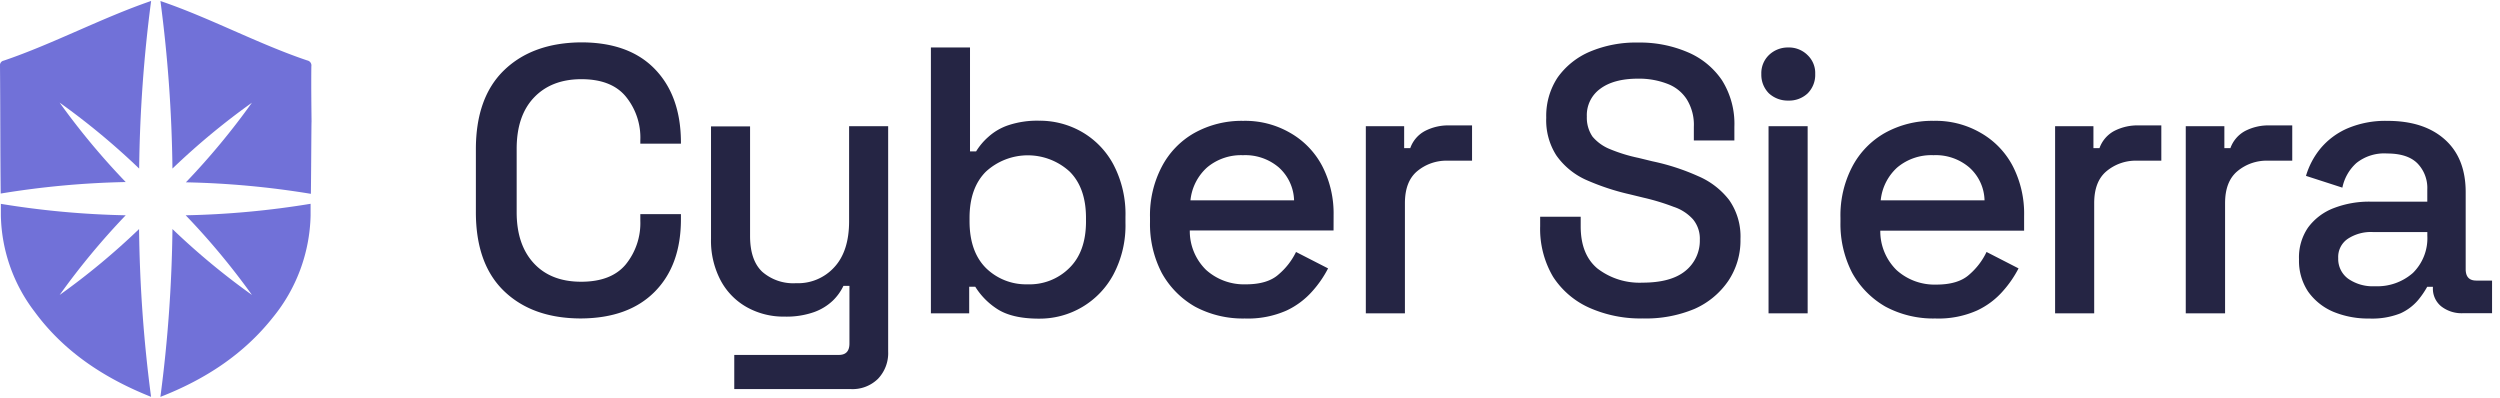 <svg width="300" height="47.761" viewBox="0 0 300 47.761" fill="none" xmlns="http://www.w3.org/2000/svg">
    <g clip-path="url(#a)">
        <path d="M69.742 38.215c-3.889 0-6.971-1.093-9.245-3.276-2.275-2.185-3.404-5.369-3.392-9.552V17.92c0-4.16 1.137-7.331 3.41-9.515 2.275-2.183 5.351-3.291 9.226-3.32 3.821 0 6.764 1.064 8.828 3.191 2.066 2.127 3.113 5.024 3.142 8.692v.27h-4.872v-.404a7.767 7.767 0 0 0-1.773-5.284c-1.153-1.369-2.928-2.052-5.325-2.047-2.396.005-4.294.748-5.692 2.233-1.363 1.452-2.045 3.485-2.049 6.098v7.643c0 2.585.683 4.621 2.049 6.104 1.366 1.485 3.264 2.227 5.692 2.227 2.394 0 4.168-.682 5.325-2.049a7.866 7.866 0 0 0 1.773-5.276v-.785h4.872v.613c0 3.682-1.048 6.579-3.142 8.694-2.094 2.115-5.036 3.184-8.828 3.209Zm18.37 8.472V42.59h12.552c.846 0 1.269-.454 1.269-1.363v-6.92h-.722a6.134 6.134 0 0 1-1.277 1.773 6.388 6.388 0 0 1-2.233 1.367 9.944 9.944 0 0 1-3.546.546 9.018 9.018 0 0 1-4.553-1.14 7.975 7.975 0 0 1-3.14-3.234 10.201 10.201 0 0 1-1.141-4.957V15.166h4.687V28.32c0 1.943.488 3.373 1.462 4.294a5.666 5.666 0 0 0 4.048 1.369 5.878 5.878 0 0 0 4.595-1.915c1.183-1.276 1.779-3.122 1.779-5.522V15.142h4.687v27.036a4.454 4.454 0 0 1-1.227 3.284 4.357 4.357 0 0 1-3.276 1.227H88.113Zm45.534-26.878a9.882 9.882 0 0 0-3.779-3.955 10.158 10.158 0 0 0-5.191-1.369 10.919 10.919 0 0 0-3.68.544 6.808 6.808 0 0 0-2.41 1.412 7.531 7.531 0 0 0-1.455 1.73h-.73V5.699h-4.693v31.903h4.595V34.41h.73a8.54 8.54 0 0 0 2.594 2.644c1.185.785 2.866 1.183 5.049 1.183a10.036 10.036 0 0 0 8.926-5.282 12.572 12.572 0 0 0 1.454-6.232v-.686a12.797 12.797 0 0 0-1.411-6.228Zm-3.325 6.749c0 2.43-.667 4.297-2 5.602a6.749 6.749 0 0 1-5.006 1.957 6.855 6.855 0 0 1-5.006-1.957c-1.304-1.309-1.96-3.176-1.964-5.602v-.41c0-2.393.655-4.244 1.964-5.552a7.435 7.435 0 0 1 10.055 0c1.304 1.304 1.955 3.155 1.955 5.552v.41Zm29.71-.675a12.407 12.407 0 0 0-1.367-5.964 9.823 9.823 0 0 0-3.823-3.963 10.725 10.725 0 0 0-5.644-1.454 11.656 11.656 0 0 0-5.87 1.454 9.903 9.903 0 0 0-3.915 4.055 12.52 12.52 0 0 0-1.411 6.098v.546a12.692 12.692 0 0 0 1.411 6.097 10.515 10.515 0 0 0 4.006 4.055 12.143 12.143 0 0 0 5.964 1.412 11.415 11.415 0 0 0 5.006-.957 9.517 9.517 0 0 0 3.14-2.369 13.007 13.007 0 0 0 1.841-2.686l-3.846-1.97a8.251 8.251 0 0 1-2.099 2.7c-.883.793-2.204 1.188-3.963 1.183a6.791 6.791 0 0 1-4.731-1.731 6.52 6.52 0 0 1-1.955-4.734h17.251l.006-1.773Zm-17.177-1.841a6.134 6.134 0 0 1 2.006-3.958 6.337 6.337 0 0 1 4.294-1.46 6.19 6.19 0 0 1 4.295 1.46 5.516 5.516 0 0 1 1.841 3.958h-12.436ZM163.899 37.6V15.142h4.6v2.637h.731a3.731 3.731 0 0 1 1.73-2.042 6.022 6.022 0 0 1 3-.686h2.686v4.232h-2.866a5.479 5.479 0 0 0-3.736 1.276c-.969.823-1.454 2.093-1.454 3.823v13.221h-4.693Zm33.208.613a15.086 15.086 0 0 1-6.375-1.276 10.067 10.067 0 0 1-4.367-3.73 11.299 11.299 0 0 1-1.546-6.056V26.01h4.864v1.159c0 2.246.669 3.93 2.006 5.049a8.273 8.273 0 0 0 5.418 1.7c2.278 0 3.991-.47 5.141-1.411a4.652 4.652 0 0 0 1.731-3.731 3.645 3.645 0 0 0-.817-2.454 5.373 5.373 0 0 0-2.325-1.503 26.954 26.954 0 0 0-3.595-1.093l-1.681-.41a28.483 28.483 0 0 1-5.325-1.773 8.764 8.764 0 0 1-3.46-2.872 7.803 7.803 0 0 1-1.227-4.553 8.345 8.345 0 0 1 1.367-4.821 9.134 9.134 0 0 1 3.872-3.098 14.207 14.207 0 0 1 5.779-1.093 14.554 14.554 0 0 1 5.915 1.141 9.363 9.363 0 0 1 4.146 3.368 9.802 9.802 0 0 1 1.497 5.602v1.639h-4.864v-1.639a5.801 5.801 0 0 0-.865-3.325 4.729 4.729 0 0 0-2.325-1.841 9.43 9.43 0 0 0-3.503-.612c-1.946 0-3.464.407-4.553 1.225a3.896 3.896 0 0 0-1.594 3.32 4.033 4.033 0 0 0 .68 2.41 5.334 5.334 0 0 0 2.099 1.504 19.025 19.025 0 0 0 3.41 1.048l1.687.412a26.597 26.597 0 0 1 5.462 1.773 9.299 9.299 0 0 1 3.736 2.866 7.624 7.624 0 0 1 1.361 4.693 8.697 8.697 0 0 1-1.454 5.006 9.585 9.585 0 0 1-4.055 3.369 15.062 15.062 0 0 1-6.239 1.146Zm15.118-23.075v22.461h4.693V15.14h-4.693Zm4.693-8.515a3.166 3.166 0 0 0-2.325-.925 3.267 3.267 0 0 0-2.32.907 3.015 3.015 0 0 0-.913 2.276 3.148 3.148 0 0 0 .913 2.324 3.336 3.336 0 0 0 2.32.865 3.244 3.244 0 0 0 2.325-.865 3.139 3.139 0 0 0 .907-2.324 2.967 2.967 0 0 0-.907-2.258Zm25.976 19.259a12.463 12.463 0 0 0-1.369-5.964 9.814 9.814 0 0 0-3.823-3.963 10.721 10.721 0 0 0-5.643-1.454 11.659 11.659 0 0 0-5.872 1.454 9.963 9.963 0 0 0-3.921 4.055 12.605 12.605 0 0 0-1.411 6.098v.546a12.767 12.767 0 0 0 1.411 6.097 10.565 10.565 0 0 0 4.007 4.055 12.137 12.137 0 0 0 5.963 1.412 11.373 11.373 0 0 0 5.006-.957 9.398 9.398 0 0 0 3.142-2.369 13.137 13.137 0 0 0 1.841-2.686l-3.84-1.97a8.281 8.281 0 0 1-2.093 2.732c-.883.791-2.204 1.187-3.963 1.183a6.79 6.79 0 0 1-4.731-1.731 6.525 6.525 0 0 1-1.963-4.736h17.258v-1.803Zm-17.209-1.841a6.134 6.134 0 0 1 2-3.958 6.358 6.358 0 0 1 4.325-1.46 6.188 6.188 0 0 1 4.294 1.46 5.452 5.452 0 0 1 1.841 3.958h-12.46Zm20.927 13.558V15.142h4.6v2.637h.724a3.785 3.785 0 0 1 1.731-2.043 6.065 6.065 0 0 1 3.006-.686h2.686v4.233h-2.866a5.473 5.473 0 0 0-3.73 1.276c-.975.823-1.46 2.093-1.46 3.823v13.221h-4.693Zm15.679 0V15.142h4.633v2.637h.724a3.788 3.788 0 0 1 1.73-2.043 6.065 6.065 0 0 1 3.006-.686h2.686v4.233h-2.87a5.47 5.47 0 0 0-3.73 1.276c-.971.823-1.461 2.093-1.461 3.823v13.221h-4.718Zm34.861-3.931c-.847 0-1.27-.455-1.27-1.369v-9.236c0-2.728-.834-4.836-2.503-6.325-1.669-1.49-3.962-2.234-6.877-2.234a11.659 11.659 0 0 0-4.822.909 8.763 8.763 0 0 0-3.232 2.418 9.345 9.345 0 0 0-1.73 3.274l4.367 1.412a5.431 5.431 0 0 1 1.688-2.958 5.346 5.346 0 0 1 3.68-1.14c1.636 0 2.849.394 3.637 1.183a4.224 4.224 0 0 1 1.185 3.142v1.454h-6.823a11.772 11.772 0 0 0-4.411.779 6.88 6.88 0 0 0-3.069 2.32 6.318 6.318 0 0 0-1.091 3.821 6.65 6.65 0 0 0 1.091 3.872 7.099 7.099 0 0 0 3 2.412 10.901 10.901 0 0 0 4.325.821 9.237 9.237 0 0 0 3.736-.612 6.03 6.03 0 0 0 2.136-1.597 10.322 10.322 0 0 0 1.093-1.594h.686v.116a2.733 2.733 0 0 0 1 2.227 3.976 3.976 0 0 0 2.596.823h3.503v-3.914h-1.895Zm-5.872-5.375a5.851 5.851 0 0 1-1.73 4.46 6.457 6.457 0 0 1-4.553 1.595 5.159 5.159 0 0 1-3.226-.907 2.94 2.94 0 0 1-1.185-2.455 2.635 2.635 0 0 1 1.135-2.32 5.04 5.04 0 0 1 3.006-.821h6.552v.448Z"
              fill="#252544"/>
        <path d="M37.363 7.957a.613.613 0 0 0-.491-.704C31.006 5.282 25.14 2.118 19.252.123a167.093 167.093 0 0 1 1.442 20.105 85.711 85.711 0 0 1 9.538-7.907 86.519 86.519 0 0 1-7.925 9.558 104.836 104.836 0 0 1 15 1.381c.044-3.853.061-8.663.079-8.663-.024-2.227-.05-4.435-.024-6.639Zm-7.13 27.435a85.545 85.545 0 0 1-9.538-7.907 167.699 167.699 0 0 1-1.448 20.142c5.349-2.087 9.98-5.093 13.497-9.534a20.02 20.02 0 0 0 4.527-12.197v-1.442a104.463 104.463 0 0 1-14.988 1.381 86.497 86.497 0 0 1 7.951 9.558ZM7.159 12.318a85.548 85.548 0 0 1 9.54 7.91c.076-6.727.555-13.443 1.435-20.112-5.895 2.019-11.79 5.16-17.686 7.16A.552.552 0 0 0 0 7.889c.042 5.123.03 10.233.085 15.337a104.809 104.809 0 0 1 15-1.381 86.507 86.507 0 0 1-7.927-9.526Zm0 23.075a86.72 86.72 0 0 1 7.925-9.558 105.532 105.532 0 0 1-14.98-1.372v1.367a19.597 19.597 0 0 0 4.061 11.59c3.515 4.785 8.363 7.975 13.963 10.201a167.637 167.637 0 0 1-1.44-20.134 85.548 85.548 0 0 1-9.528 7.907Z"
              fill="#7171D8"/>
    </g>
    <defs>
        <clipPath id="a">
            <path fill="#fff" d="M0 0h299.064v47.761H0z"/>
        </clipPath>
    </defs>
</svg>